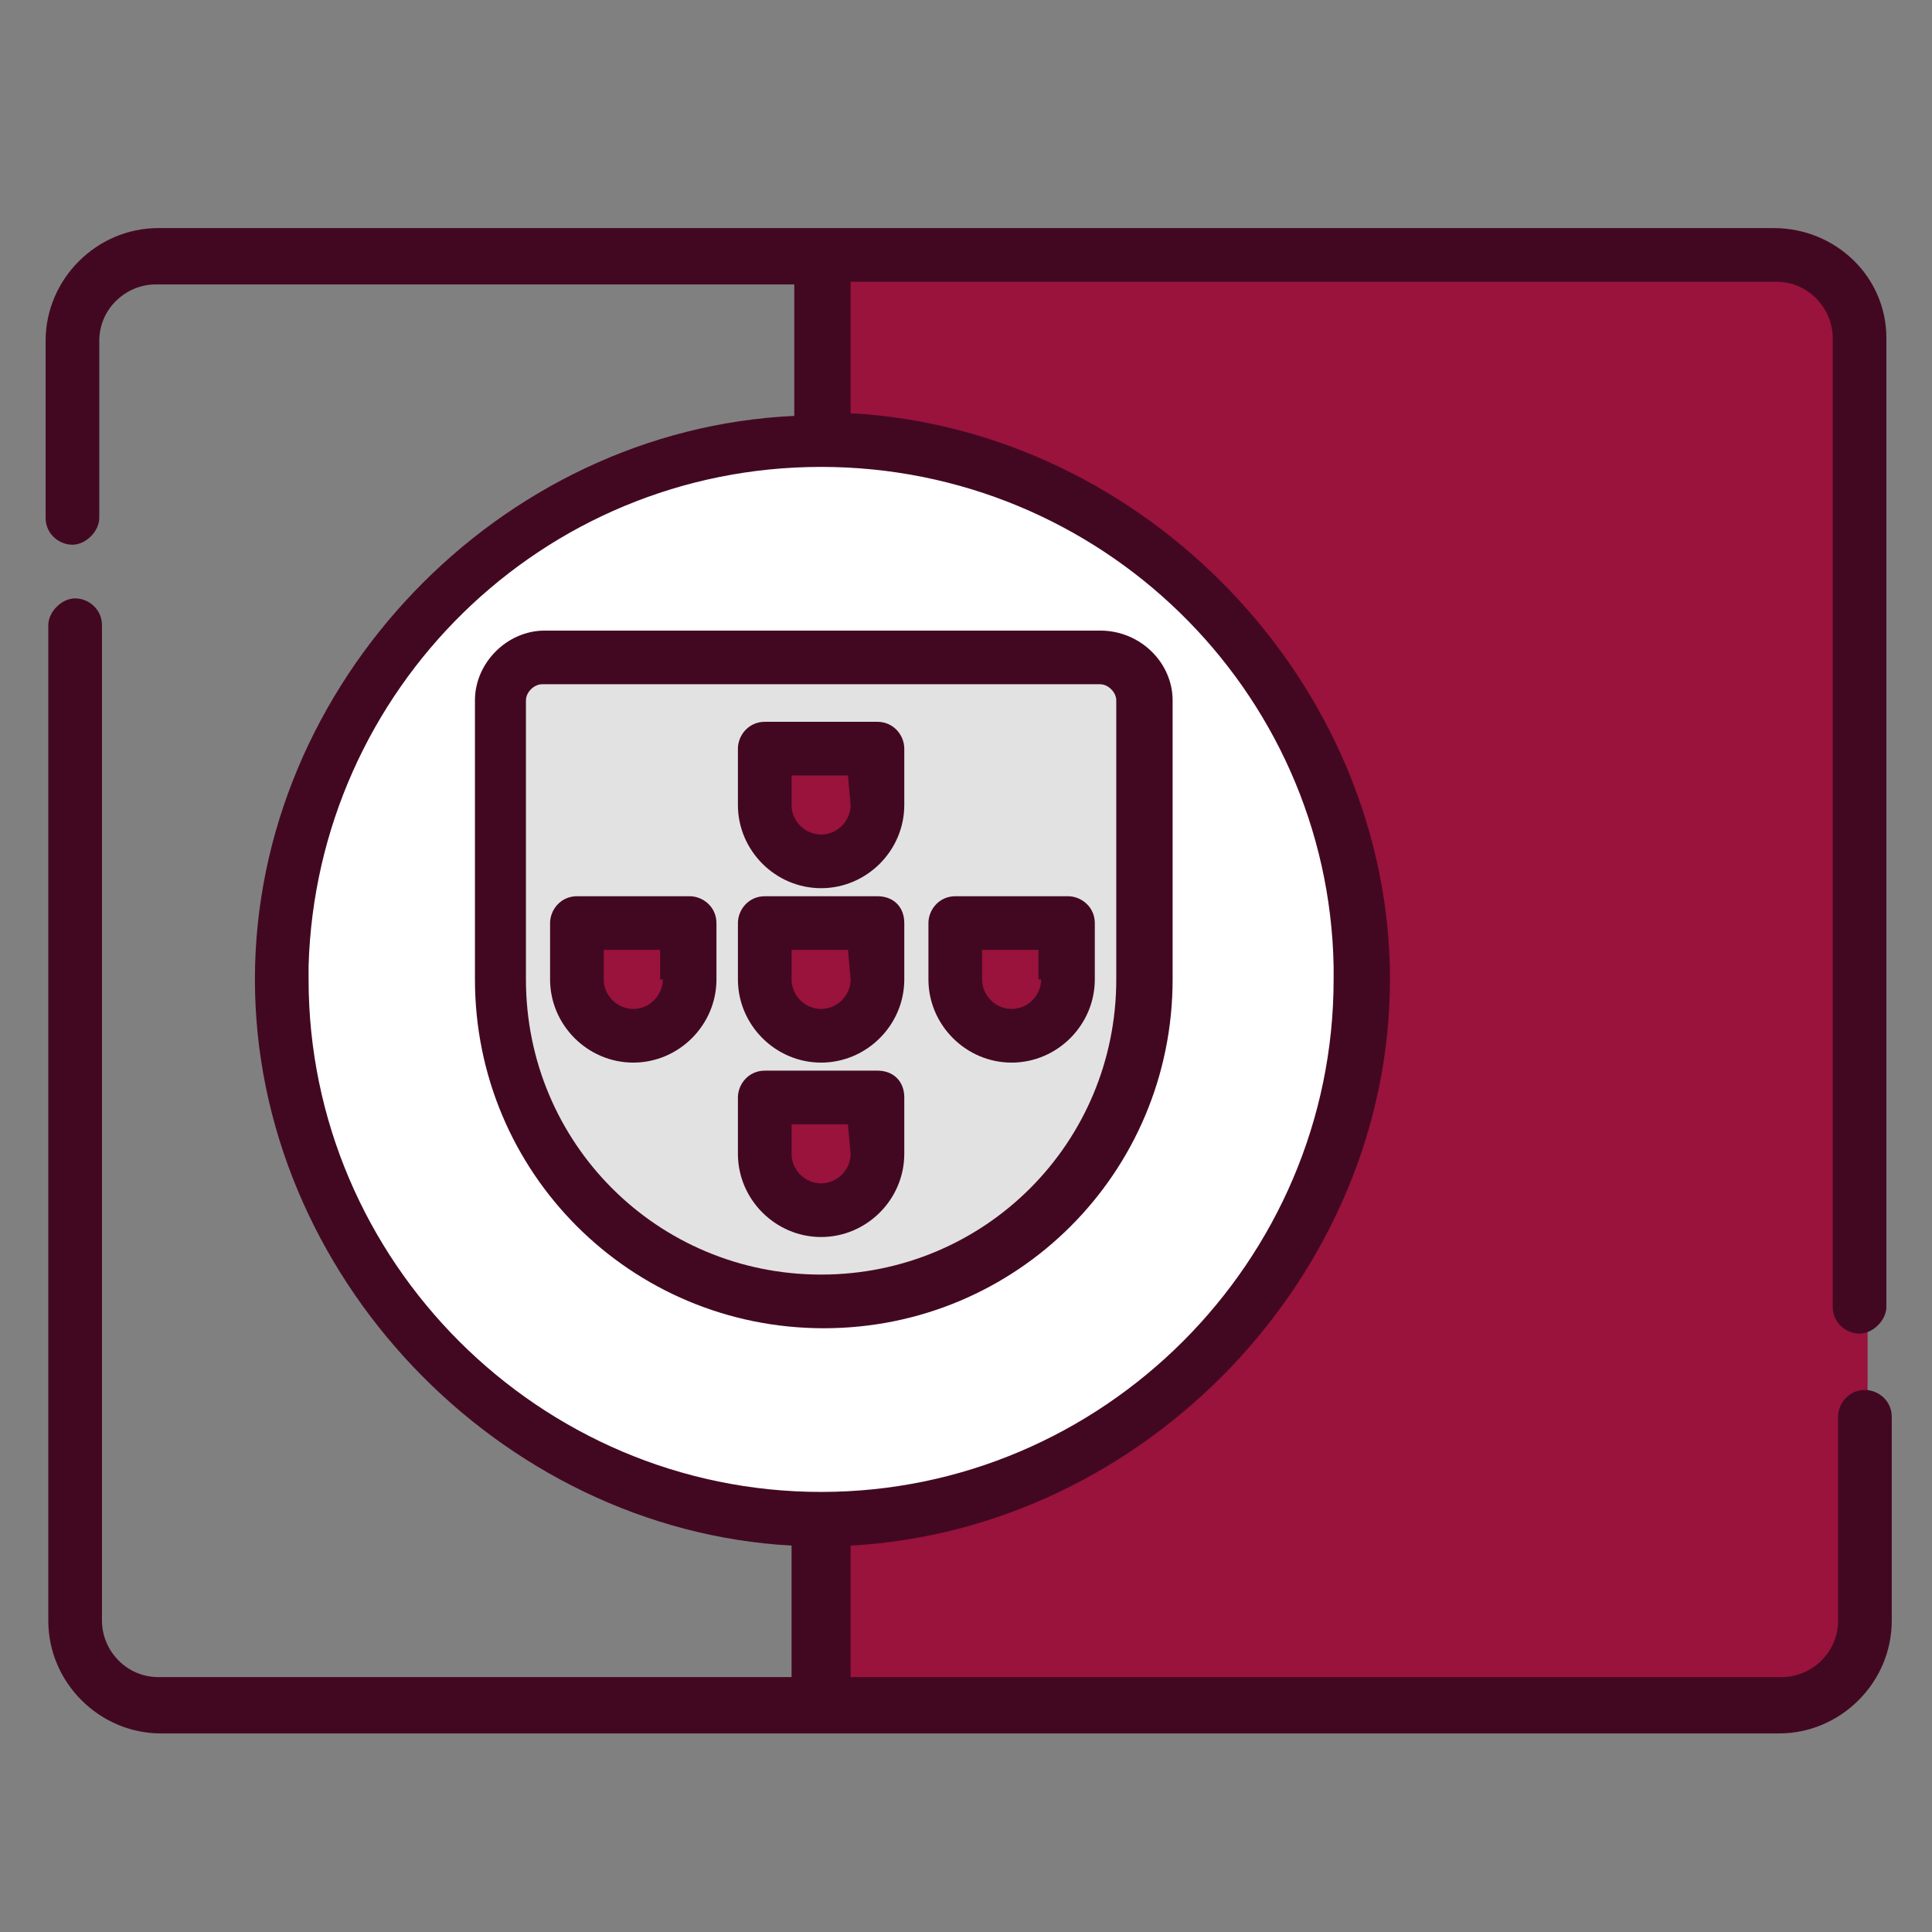 <svg xmlns="http://www.w3.org/2000/svg" xmlns:xlink="http://www.w3.org/1999/xlink" id="Camada_1" x="0px" y="0px" viewBox="0 0 72 72" style="enable-background:new 0 0 72 72;" xml:space="preserve"><rect x="0" y="0" width="72" height="72" fill="#808080" stroke="none"/><style type="text/css">	.st0{fill:#99133C;}	.st1{fill:#FFFFFF;}	.st2{fill:#430821;}	.st3{fill:#E2E2E2;}</style><path class="st0" d="M64.5,64.5H30.6V9.4h34.7c2.4,0,4.3,1.9,4.3,4.3v45.6C69.7,62.2,67.4,64.5,64.5,64.5z"></path><circle class="st1" cx="30.6" cy="36.5" r="20.1"></circle><g>	<path class="st0" d="M159.3-124.5c-0.3,0.6-0.5,1.1-0.8,1.6c1.2-0.4,2.3-1,3.2-1.8c-0.6-0.5-1.2-0.9-1.9-1.2  C159.7-125.4,159.5-124.9,159.3-124.5L159.3-124.5z"></path>	<path class="st0" d="M150-125.9c-0.7,0.3-1.3,0.7-1.9,1.2c0.9,0.8,2,1.4,3.2,1.8c-0.3-0.5-0.6-1-0.8-1.6  C150.4-124.9,150.2-125.4,150-125.9L150-125.9z"></path>	<path class="st0" d="M151.9-126.6c0.8,2.6,2,4.2,3.1,4.2s2.3-1.6,3.1-4.2c-1-0.3-2-0.4-3.1-0.4S152.9-126.9,151.9-126.6z"></path>	<path class="st0" d="M150.6-141.6c0.3-0.6,0.5-1.1,0.8-1.6c-1.2,0.4-2.3,1-3.2,1.8c0.6,0.5,1.2,0.9,1.9,1.2  C150.2-140.7,150.4-141.2,150.6-141.6z"></path>	<path class="st0" d="M158-139.5c-0.8-2.6-2-4.2-3.1-4.2s-2.3,1.6-3.1,4.2c1,0.3,2,0.4,3.1,0.4S157-139.2,158-139.5L158-139.5z"></path>	<path class="st0" d="M159.9-140.2c0.7-0.3,1.3-0.7,1.9-1.2c-0.9-0.8-2-1.4-3.2-1.8c0.3,0.5,0.6,1,0.8,1.6  C159.5-141.2,159.7-140.7,159.9-140.2L159.9-140.2z"></path>	<path class="st0" d="M154.3-92.8v1h23.2v-1c0-0.5-0.4-1-1-1h-21.2C154.8-93.7,154.3-93.3,154.3-92.8L154.3-92.8z"></path>	<path class="st0" d="M163.6-105.5c-0.1,0.2-0.1,0.3-0.1,0.5c0,0.2,0.2,0.3,0.3,0.4l6.9,4c0.3,0.2,0.8,0.1,0.9-0.3l1-1.8l-8.1-4.6  L163.6-105.5L163.6-105.5z"></path>	<path class="st0" d="M176.3-108.4l20.9,13.1c0.2,0.1,0.4,0.2,0.7,0.1c0.3-0.1,0.4-0.2,0.5-0.4l1.3-2.3c0.1-0.2,0.2-0.4,0.1-0.7  s-0.2-0.4-0.4-0.5l-21.8-11.5C177.1-109.9,176.7-109.2,176.3-108.4L176.3-108.4z"></path>	<path class="st0" d="M181.8-118.4c0.2-0.3,0.1-0.8-0.3-0.9l-6.9-4c-0.2-0.1-0.3-0.1-0.5-0.1c-0.2,0-0.3,0.2-0.4,0.3  c-0.1,0.2-1,1.8-1,1.8l8.1,4.6L181.8-118.4z"></path>	<path class="st0" d="M157.4-96.3v0.6h17v-0.6c0-0.3-0.3-0.6-0.6-0.6h-15.7C157.7-97,157.4-96.7,157.4-96.3L157.4-96.3z"></path>	<path class="st0" d="M164.7-157.4c0-0.4-0.2-0.8-0.5-1c-0.3-0.3-0.7-0.3-1.1-0.2l-22.1,5.9h23.7V-157.4z"></path>	<path class="st0" d="M134.4-150.8h1.3v45.9h-1.3V-150.8z"></path></g><path class="st2" d="M155-120.3c7,0,12.7-5.7,12.7-12.7c0-7-5.7-12.7-12.7-12.7c-7,0-12.7,5.7-12.7,12.7 C142.2-126,147.9-120.3,155-120.3z M149-132c0.1,1.5,0.2,2.9,0.5,4.2c-1,0.5-1.9,1.1-2.8,1.8c-1.4-1.7-2.3-3.7-2.5-6H149L149-132z  M159.3-141.6c-0.3-0.6-0.5-1.1-0.8-1.6c1.2,0.4,2.3,1,3.2,1.8c-0.6,0.5-1.2,0.9-1.9,1.2C159.7-140.7,159.5-141.2,159.3-141.6 L159.3-141.6z M150-140.2c-0.7-0.3-1.3-0.7-1.9-1.2c0.9-0.8,2-1.4,3.2-1.8c-0.3,0.5-0.6,1-0.8,1.6 C150.4-141.2,150.2-140.7,150-140.2z M155-143.6c1.1,0,2.3,1.6,3.1,4.2c-1,0.3-2,0.4-3.1,0.4s-2.1-0.2-3.1-0.4 C152.7-142,153.8-143.6,155-143.6L155-143.6z M155-137c1.2,0,2.4-0.2,3.5-0.5c0.2,1.1,0.3,2.3,0.4,3.5H151c0-1.3,0.2-2.5,0.4-3.5 C152.5-137.2,153.7-137,155-137L155-137z M158.9-132c0,1.3-0.2,2.5-0.4,3.5c-1.1-0.3-2.3-0.5-3.5-0.5s-2.4,0.2-3.5,0.5 c-0.2-1.1-0.3-2.3-0.4-3.5L158.9-132L158.9-132z M150.6-124.5c0.3,0.6,0.5,1.1,0.8,1.6c-1.2-0.4-2.3-1-3.2-1.8 c0.6-0.5,1.2-0.9,1.9-1.2C150.2-125.4,150.4-124.9,150.6-124.5L150.6-124.5z M159.9-125.9c0.7,0.3,1.3,0.7,1.9,1.2 c-0.9,0.8-2,1.4-3.2,1.8c0.3-0.5,0.6-1,0.8-1.6C159.5-124.9,159.7-125.4,159.9-125.9L159.9-125.9z M155-122.4 c-1.1,0-2.3-1.6-3.1-4.2c1-0.3,2-0.4,3.1-0.4c1.1,0,2.1,0.2,3.1,0.4C157.2-124,156.1-122.4,155-122.4z M163.1-126 c-0.9-0.7-1.8-1.3-2.8-1.8c0.3-1.3,0.4-2.8,0.5-4.2h4.8C165.5-129.8,164.6-127.7,163.1-126L163.1-126z M165.7-134h-4.8 c-0.1-1.5-0.2-2.9-0.5-4.2c1-0.5,1.9-1.1,2.8-1.8C164.6-138.4,165.5-136.3,165.7-134L165.7-134z M146.8-140c0.9,0.7,1.8,1.3,2.8,1.8 c-0.3,1.3-0.4,2.8-0.5,4.2h-4.8C144.4-136.3,145.4-138.4,146.8-140L146.8-140z M161-116.4c0.5,0,1,0.4,1,1s-0.4,1-1,1h-12.1 c-0.5,0-1-0.4-1-1s0.4-1,1-1H161L161-116.4z M163.6-109.9h-17.3c-0.5,0-1-0.4-1-1s0.4-1,1-1h17.3c0.5,0,1,0.4,1,1 S164.2-109.9,163.6-109.9L163.6-109.9z M201.7-99.1c-0.2-0.8-0.7-1.4-1.4-1.7l-21.6-11.4c0.6-0.8,1.3-1.6,2-2.3c0,0,0,0,0,0 c0.2,0,0.3,0,0.5-0.1c0.5-0.1,0.9-0.4,1.1-0.9l1.1-1.9c0.7-1.3,0.3-2.9-1-3.6l-6.9-4c-0.5-0.3-1-0.4-1.5-0.4v-23.4c0-2.2-1.8-4-4-4 h-3.5v-4.7c0-1-0.5-2-1.3-2.6c-0.8-0.6-1.8-0.8-2.8-0.6l-29.3,7.9l0,0c-0.4,0.1-0.7,0.5-0.7,1v47.9c0,0.5,0.4,1,1,1h29.4 c0,0,0,0,0,0l6.8,3.9h-11.6c-1.4,0-2.6,1.2-2.6,2.6v0.6h-0.2c-1.6,0-2.9,1.3-2.9,2.9v2c0,0.5,0.4,1,1,1h25.2c0.5,0,1-0.4,1-1v-2 c0-1.6-1.3-2.9-2.9-2.9h-0.2v-0.6c0-1.4-1.2-2.6-2.6-2.6h-1.4c0.4-0.2,0.7-0.5,0.9-1l1.1-1.9c0.4-0.6,0.3-1.4,0-1.9 c0.3-1,0.6-1.9,1-2.9l20.7,13c0.5,0.3,1,0.4,1.5,0.4c0.2,0,0.5,0,0.7-0.1c0.8-0.2,1.4-0.7,1.8-1.3l1.3-2.3 C201.8-97.6,201.9-98.4,201.7-99.1L201.7-99.1z M177.5-92.8v1h-23.2v-1c0-0.5,0.4-1,1-1h21.2C177.1-93.7,177.5-93.3,177.5-92.8 L177.5-92.8z M174.4-96.3v0.6h-17v-0.6c0-0.3,0.3-0.6,0.6-0.6h15.7C174.1-97,174.4-96.7,174.4-96.3L174.4-96.3z M172.7-104.9 l-6.2-3.6c2.7-3,4.8-6.6,6.1-10.5l6.2,3.6C176.1-112.4,174-108.8,172.7-104.9z M174.6-123.3l6.9,4c0.3,0.2,0.4,0.6,0.3,0.9l-1,1.8 l-8.1-4.6l1-1.8c0.1-0.2,0.2-0.3,0.4-0.3C174.3-123.4,174.5-123.4,174.6-123.3z M163-158.7c0.4-0.1,0.8,0,1.1,0.2 c0.3,0.3,0.5,0.6,0.5,1v4.7h-23.7L163-158.7z M134.4-150.8h1.3v45.9h-1.3V-150.8z M163-108.4l-1.1,1.9c-0.3,0.5-0.4,1.1-0.3,1.6 h-23.8v-45.9h32.4c1.1,0,2,0.9,2,2v24.4c-0.1,0.1-0.1,0.2-0.2,0.3l-1.1,1.9c-0.4,0.6-0.3,1.4,0,1.9c-1.2,4.1-3.4,7.8-6.3,10.9 c-0.2,0-0.4,0-0.5,0.1C163.6-109.2,163.2-108.8,163-108.4L163-108.4z M171.6-100.9c-0.2,0.3-0.6,0.4-0.9,0.3l-6.9-4 c-0.2-0.1-0.3-0.2-0.3-0.4c0-0.2,0-0.4,0.1-0.5c0.1-0.2,1-1.8,1-1.8l8.1,4.6L171.6-100.9L171.6-100.9z M199.7-97.9l-1.3,2.3 c-0.1,0.2-0.3,0.4-0.5,0.4c-0.3,0.1-0.5,0-0.7-0.1l-20.9-13.1c0.4-0.8,0.8-1.5,1.3-2.2l21.8,11.5c0.2,0.1,0.4,0.3,0.4,0.5 C199.9-98.3,199.8-98.1,199.7-97.9z"></path><g id="Camada_1-2">	<g>		<path class="st3" d="M41,24.5H20.3c-0.9,0-1.6,0.7-1.6,1.6v10.4c0,6.6,5.4,12,12,12s12-5.4,12-12V26.1   C42.7,25.2,41.9,24.5,41,24.5C41,24.5,41,24.5,41,24.5z"></path>		<path class="st0" d="M28.6,27.9V30c0,1.1,0.9,2.1,2.1,2.1c1.1,0,2.1-0.9,2.1-2.1v-2.1H28.6L28.6,27.9z"></path>		<path class="st0" d="M28.6,34.4v2.1c0,1.1,0.9,2.1,2.1,2.1c1.1,0,2.1-0.9,2.1-2.1v-2.1H28.6L28.6,34.4z"></path>		<path class="st0" d="M21.5,34.4v2.1c0,1.1,0.9,2.1,2.1,2.1c1.1,0,2.1-0.9,2.1-2.1v-2.1C25.7,34.4,21.5,34.4,21.5,34.4z"></path>		<path class="st0" d="M39.8,34.4v2.1c0,1.1-0.9,2.1-2.1,2.1c-1.1,0-2.1-0.9-2.1-2.1v-2.1H39.8L39.8,34.4z"></path>		<path class="st0" d="M28.6,40.9V43c0,1.1,0.9,2.1,2.1,2.1c1.1,0,2.1-0.9,2.1-2.1v-2.1H28.6L28.6,40.9z"></path>		<path class="st2" d="M41,23.5H20.3c-1.4,0-2.6,1.2-2.6,2.6v10.4c0,7.2,5.8,13,13,13s13-5.8,13-13V26.1   C43.7,24.7,42.5,23.5,41,23.5L41,23.5L41,23.5z M41.6,36.5c0,6.1-4.9,11-11,11s-11-4.9-11-11V26.1c0-0.3,0.3-0.6,0.6-0.6H41   c0.3,0,0.6,0.3,0.6,0.6L41.6,36.5L41.6,36.5z"></path>		<path class="st2" d="M32.7,26.9h-4.2c-0.6,0-1,0.5-1,1V30c0,1.7,1.4,3.1,3.1,3.1c1.7,0,3.1-1.4,3.1-3.1v-2.1   C33.7,27.4,33.3,26.9,32.7,26.9L32.7,26.9L32.7,26.9z M31.7,30c0,0.6-0.5,1.1-1.1,1.1s-1.1-0.5-1.1-1.1v-1.1h2.1L31.7,30L31.7,30z   "></path>		<path class="st2" d="M32.7,33.4h-4.2c-0.6,0-1,0.5-1,1v2.1c0,1.7,1.4,3.1,3.1,3.1c1.7,0,3.1-1.4,3.1-3.1v-2.1   C33.7,33.8,33.3,33.4,32.7,33.4L32.7,33.4L32.7,33.4z M31.7,36.5c0,0.6-0.5,1.1-1.1,1.1s-1.1-0.5-1.1-1.1v-1.1h2.1L31.7,36.5   L31.7,36.5z"></path>		<path class="st2" d="M25.7,33.4h-4.2c-0.6,0-1,0.5-1,1v2.1c0,1.7,1.4,3.1,3.1,3.1c1.7,0,3.1-1.4,3.1-3.1v-2.1   C26.7,33.8,26.2,33.4,25.7,33.4L25.7,33.4L25.7,33.4z M24.7,36.5c0,0.6-0.5,1.1-1.1,1.1c-0.6,0-1.1-0.5-1.1-1.1v-1.1h2.1V36.5z"></path>		<path class="st2" d="M39.8,33.4h-4.2c-0.6,0-1,0.5-1,1v2.1c0,1.7,1.4,3.1,3.1,3.1c1.7,0,3.1-1.4,3.1-3.1v-2.1   C40.8,33.8,40.3,33.4,39.8,33.4L39.8,33.4L39.8,33.4z M38.8,36.5c0,0.6-0.5,1.1-1.1,1.1c-0.6,0-1.1-0.5-1.1-1.1v-1.1h2.1V36.5z"></path>		<path class="st2" d="M32.7,39.9h-4.2c-0.6,0-1,0.5-1,1V43c0,1.7,1.4,3.1,3.1,3.1c1.7,0,3.1-1.4,3.1-3.1v-2.1   C33.7,40.3,33.3,39.9,32.7,39.9L32.7,39.9L32.7,39.9z M31.7,43c0,0.6-0.5,1.1-1.1,1.1s-1.1-0.5-1.1-1.1v-1.1h2.1L31.7,43L31.7,43z   "></path>		<path class="st2" d="M66.1,8.5H5.9c-2.3,0-4.2,1.9-4.2,4.2v6.6c0,0.6,0.5,1,1,1s1-0.5,1-1v-6.6c0-1.2,1-2.1,2.1-2.1h23.8v4.9   c0,0,0,0,0,0C18.6,16,9.5,25.5,9.5,36.5s9.1,20.5,20,21.1c0,0,0,0,0,0c0,0,0,0,0,0v4.9H5.9c-1.2,0-2.1-1-2.1-2.1V23.3   c0-0.6-0.5-1-1-1s-1,0.5-1,1v37.1c0,2.3,1.9,4.2,4.2,4.2h60.3c2.3,0,4.2-1.9,4.2-4.2v-7.6c0-0.6-0.5-1-1-1c-0.6,0-1,0.5-1,1v7.6   c0,1.2-1,2.1-2.1,2.1H31.7v-4.9c0,0,0,0,0,0c11-0.6,20.1-10.1,20.1-21.1s-9.1-20.5-20.1-21.1c0,0,0,0,0,0v-4.9h34.5   c1.2,0,2.1,1,2.1,2.1v36.1c0,0.6,0.5,1,1,1s1-0.5,1-1V12.6C70.3,10.3,68.4,8.5,66.1,8.5L66.1,8.5L66.1,8.5z M49.7,36   c0,0.2,0,0.3,0,0.5c0,10.5-8.6,19.1-19.1,19.1S11.5,47,11.5,36.5c0-0.2,0-0.3,0-0.5c0.3-10.3,8.7-18.6,19.1-18.6   S49.5,25.7,49.7,36L49.7,36L49.7,36z"></path>	</g></g></svg>